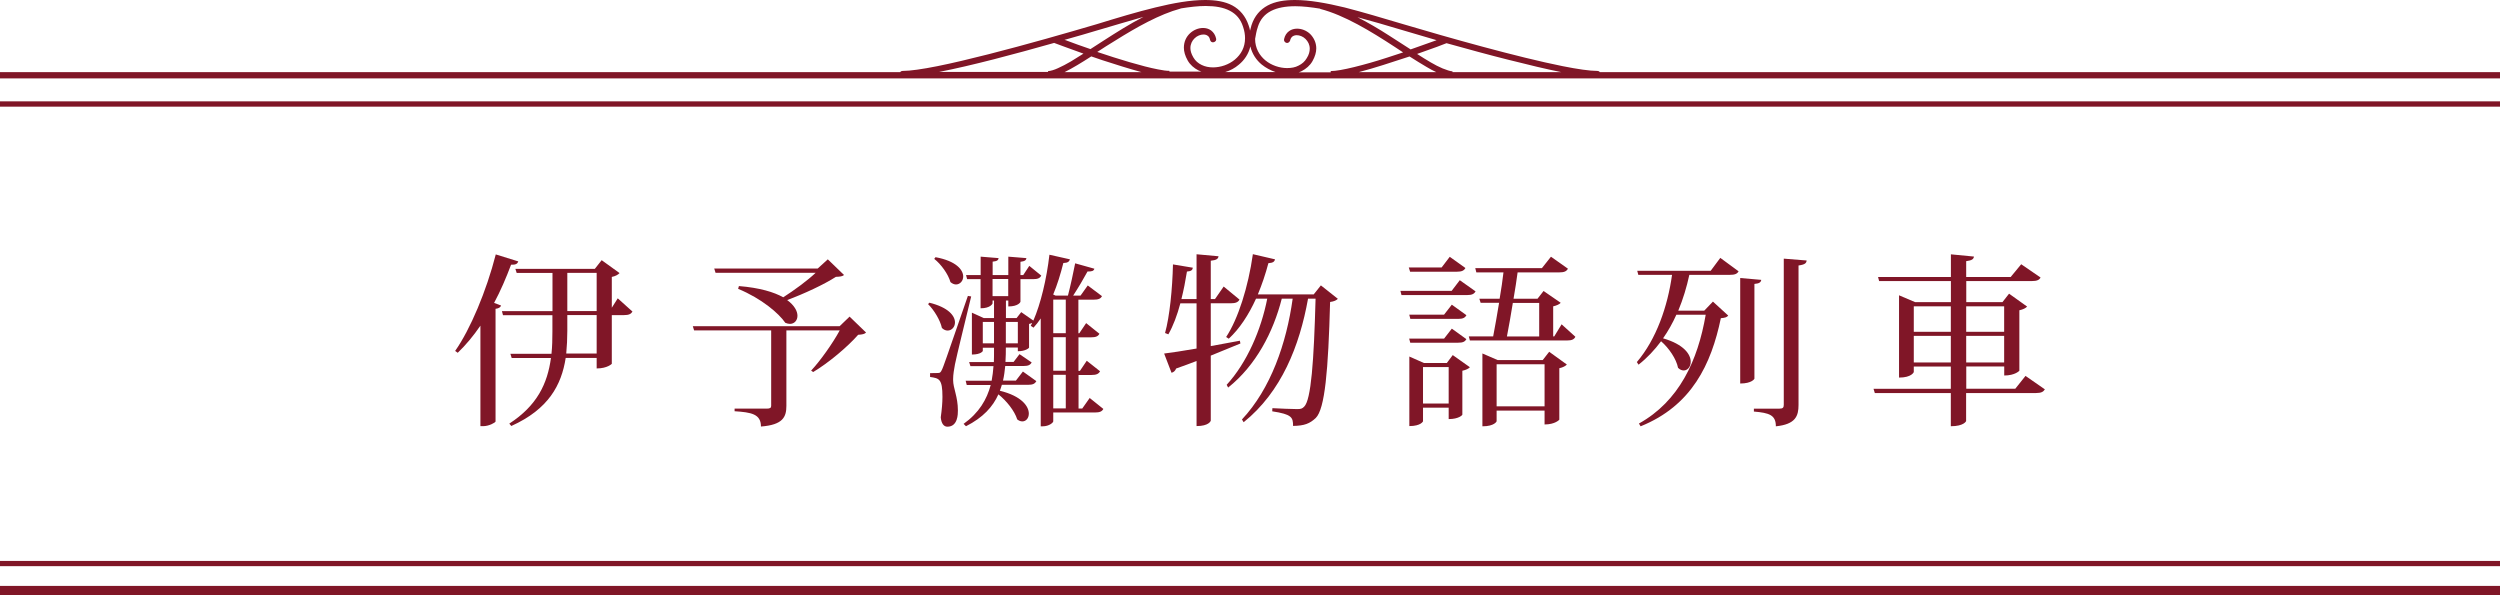 <?xml version="1.0" encoding="UTF-8"?><svg id="_層_2" xmlns="http://www.w3.org/2000/svg" viewBox="0 0 325.35 77.45"><defs><style>.cls-1{fill:#801627;}</style></defs><g id="_層_1-2"><g><g><path class="cls-1" d="M236.83,9.39h-28.63c-.06-.1-.19-.16-.32-.16-.97,0-2.57-.23-4.52-.62-5.85-1.17-14.95-3.74-20.73-5.46-2.63-.78-5.23-1.56-7.64-2.18-2.4-.58-4.61-.97-6.47-.97-1.36,0-2.57,.19-3.54,.71s-1.72,1.36-2.11,2.57c-.06,.23-.13,.45-.19,.71-.03-.23-.1-.45-.19-.71-.39-1.17-1.14-2.05-2.11-2.57S158.19,0,156.83,0C154.94,0,152.73,.39,150.36,.97c-2.4,.58-4.97,1.36-7.64,2.18-3.87,1.14-9.16,2.66-14.04,3.9-2.44,.62-4.74,1.17-6.69,1.56s-3.54,.62-4.52,.62c-.13,0-.26,.06-.32,.16H0v.81H325.35v-.81h-88.53Zm-98.29,0c1.04-.52,2.21-1.23,3.48-2.05,.45,.16,.94,.32,1.43,.49,1.69,.55,3.44,1.1,5,1.53,.06,.03,.13,.03,.19,.03h-10.11Zm38.28,0c2.01-.52,4.35-1.3,6.43-1.98,.06-.03,.13-.03,.19-.06,.78,.49,1.53,.97,2.21,1.36,.45,.26,.84,.49,1.27,.68h-10.11Zm19.69-1.56c2.44,.62,4.74,1.17,6.69,1.56h-14.17v-.1h0c-.36-.03-.78-.19-1.3-.39-.94-.39-2.05-1.07-3.31-1.88,2.05-.71,3.61-1.3,3.83-1.4,2.7,.75,5.52,1.53,8.25,2.21Zm-14.07-3.93c1.36,.39,2.89,.84,4.52,1.33-.81,.29-2.01,.71-3.38,1.2-.91-.58-1.85-1.2-2.83-1.82-1.3-.84-2.7-1.66-4.09-2.37,1.85,.49,3.8,1.07,5.78,1.66Zm-18.75-.39c.32-1.01,.91-1.66,1.72-2.08,.81-.42,1.88-.62,3.15-.62,.97,0,2.08,.13,3.25,.32v.03c3.15,.81,6.6,2.92,9.65,4.91,.39,.26,.75,.49,1.14,.75-.68,.23-1.36,.45-2.08,.68-1.49,.49-2.99,.91-4.29,1.23-1.3,.32-2.4,.52-3.05,.52v.16h-4.16c.13-.03,.26-.1,.39-.16,.55-.29,1.07-.71,1.4-1.3s.49-1.14,.49-1.66c0-.78-.36-1.43-.81-1.88-.49-.45-1.1-.68-1.69-.68-.36,0-.75,.1-1.04,.32-.32,.23-.55,.58-.65,1.04-.06,.23,.1,.42,.29,.49,.23,.06,.42-.1,.49-.29,.06-.29,.19-.45,.32-.55,.16-.1,.32-.16,.55-.16,.36,0,.81,.16,1.14,.49s.55,.75,.55,1.27c0,.36-.1,.78-.39,1.23-.26,.45-.62,.75-1.07,.97-.42,.23-.94,.32-1.49,.32-.97,0-2.05-.36-2.83-1.01-.78-.65-1.33-1.59-1.33-2.79,.1-.52,.16-1.01,.36-1.56Zm-.97,2.53c.23,.97,.78,1.79,1.49,2.37,.52,.42,1.14,.75,1.79,.97h-6.56c.65-.19,1.27-.52,1.79-.97,.71-.58,1.27-1.4,1.49-2.37Zm-9.07-4.94c1.17-.19,2.27-.32,3.25-.32,1.27,0,2.34,.19,3.15,.62,.81,.42,1.4,1.07,1.72,2.08,.19,.55,.26,1.04,.26,1.49,0,1.2-.52,2.11-1.33,2.79-.78,.65-1.85,1.01-2.83,1.01-.55,0-1.04-.1-1.49-.32s-.81-.52-1.07-.97c-.29-.49-.39-.88-.39-1.23,0-.52,.23-.97,.55-1.27,.32-.32,.78-.49,1.14-.49,.23,0,.42,.06,.55,.16,.16,.1,.26,.26,.32,.55,.06,.23,.26,.36,.49,.29s.36-.26,.29-.49c-.1-.45-.32-.78-.65-1.04-.32-.23-.68-.32-1.04-.32-.62,0-1.23,.26-1.69,.68-.49,.45-.81,1.1-.81,1.88,0,.52,.16,1.07,.49,1.66,.32,.58,.84,1.01,1.4,1.3,.13,.06,.26,.1,.39,.16h-4.16v-.1c-.36,0-.88-.06-1.49-.19-2.05-.39-5.2-1.36-7.9-2.27,.75-.49,1.49-.97,2.31-1.46,2.79-1.75,5.78-3.44,8.55-4.19h0Zm-10.63,2.79c1.98-.58,3.93-1.17,5.78-1.69-1.82,.94-3.57,2.05-5.23,3.12-.58,.36-1.14,.75-1.66,1.07-1.17-.39-2.21-.78-2.99-1.07-.13-.06-.26-.1-.39-.13,1.59-.45,3.12-.88,4.48-1.3Zm-5.85,1.69c.26,.1,1.82,.68,3.83,1.4-.58,.36-1.14,.71-1.62,1.01-.62,.36-1.17,.65-1.69,.88-.49,.23-.94,.36-1.3,.39v.1h-14.17c4.19-.81,9.91-2.34,14.95-3.77Z"/><polygon class="cls-1" points="0 76.25 0 77.45 236.83 77.45 325.35 77.45 325.35 76.25 236.83 76.25 0 76.25"/><polygon class="cls-1" points="0 73 0 73.68 236.83 73.68 325.35 73.68 325.35 73 236.83 73 0 73"/><polygon class="cls-1" points="0 13.19 0 13.88 236.83 13.88 325.35 13.88 325.35 13.19 236.83 13.19 0 13.19"/></g><g><path class="cls-1" d="M59.24,45.66c1.97-2.81,4.06-7.78,5.28-12.55l2.93,.91c-.1,.29-.31,.46-.94,.43-.65,1.73-1.37,3.41-2.21,4.97l.91,.34c-.07,.22-.29,.38-.72,.43v14.67c-.05,.14-.84,.6-1.61,.6h-.36v-13.08c-.91,1.34-1.92,2.54-2.95,3.53l-.34-.24Zm21.15-6.84l1.92,1.73c-.19,.31-.46,.46-1.13,.46h-1.56v6.34s-.58,.6-1.97,.6v-1.37h-4.03c-.55,3.53-2.23,6.67-7.08,8.86l-.26-.31c3.62-2.35,4.97-5.21,5.42-8.54h-5.11l-.17-.55h5.35c.1-.94,.12-1.92,.12-2.93v-2.09h-6.43l-.14-.53h6.58v-4.97h-4.66l-.17-.53h10.34l.89-1.13,2.33,1.68c-.17,.19-.53,.41-1.01,.5v4.01l.77-1.22Zm-2.74,7.2v-5.02h-3.82v2.06c0,1.01-.05,1.99-.14,2.95h3.96Zm-3.82-10.51v4.97h3.82v-4.97h-3.82Z"/><path class="cls-1" d="M110.55,41.19l2.16,2.09c-.19,.19-.48,.26-1.03,.29-1.34,1.54-3.91,3.7-5.86,4.85l-.26-.19c1.18-1.25,2.83-3.58,3.72-5.23h-6.94v9.82c0,1.46-.46,2.47-3.31,2.69,0-1.63-1.25-1.85-3.43-1.99v-.34h4.18c.43,0,.58-.1,.58-.36v-9.82h-10.03l-.17-.55h19.11l1.3-1.25Zm-14.38-3.96c2.71,.22,4.56,.79,5.76,1.46,1.42-.91,3.14-2.16,4.22-3.19h-13.03l-.17-.55h13.46l1.32-1.2,2.11,2.04c-.19,.17-.5,.22-1.06,.24-1.51,.98-4.15,2.21-6.34,3.02,.96,.7,1.34,1.46,1.34,2.04,0,.62-.41,1.06-.98,1.06-.19,0-.38-.05-.6-.14-.84-1.22-3.05-3.14-6.14-4.42l.1-.36Z"/><path class="cls-1" d="M120.94,39.39c2.52,.62,3.34,1.73,3.34,2.57,0,.6-.43,1.06-.96,1.06-.24,0-.5-.1-.74-.34-.22-1.01-1.03-2.35-1.8-3.1l.17-.19Zm1.1,9.15c.26,0,.36,0,.58-.5,.14-.31,.34-.82,3.34-9.53l.43,.07c-.65,2.71-1.9,7.75-2.11,8.83-.12,.65-.24,1.34-.24,1.9v.17c0,1.03,.62,2.14,.62,3.94,0,.46,0,2.11-1.37,2.11-.46,0-.79-.41-.86-1.22,.14-.98,.22-1.9,.22-2.66,0-2.35-.43-2.42-1.61-2.59v-.5c.74,0,1.01-.02,1.01-.02v.02Zm-.29-15.07c2.71,.5,3.6,1.66,3.6,2.52,0,.58-.43,1.03-.94,1.03-.22,0-.48-.1-.72-.31-.29-1.03-1.22-2.33-2.11-3.02l.17-.22Zm20.02,18.29l1.82,1.46c-.19,.34-.48,.46-1.1,.46h-5.42v1.15c0,.17-.55,.65-1.37,.65h-.26v-14.04c-.29,.43-.6,.84-.94,1.2l-.36-.24,.19-.38c-.12,.05-.26,.12-.41,.14v3.07c0,.07-.46,.48-1.46,.48v-.48h-1.56c0,.79,0,.86-.05,1.87h1.06l.77-1.01,1.58,1.08c-.19,.34-.46,.46-1.06,.46h-2.38c-.07,.65-.14,1.27-.29,1.9h1.68l.91-1.18,1.75,1.25c-.19,.34-.46,.48-1.08,.48h-3.41c-.07,.26-.17,.53-.26,.77,2.86,.7,3.77,2.04,3.77,2.98,0,.58-.36,1.01-.84,1.01-.22,0-.43-.07-.67-.26-.34-1.1-1.39-2.42-2.45-3.26-.72,1.61-1.99,3.02-4.22,4.15l-.31-.31c2.02-1.44,3.02-3.17,3.53-5.06h-3.12l-.14-.55h3.38c.12-.62,.19-1.25,.24-1.9h-3l-.17-.53h3.22c.02-.48,.02-.86,.02-1.87h-1.46v.43s-.22,.46-1.42,.46v-5.45l1.54,.7h1.34v-2.28h-.19v.36c0,.07-.29,.65-1.56,.65v-3.79h-1.75l-.14-.53h1.9v-2.4l2.33,.19c-.02,.26-.19,.41-.77,.46v1.75h2.04v-2.4l2.35,.19c-.02,.26-.19,.41-.77,.48v1.73h.36l.79-1.2,1.56,1.27c-.19,.34-.46,.46-1.08,.46h-1.63v2.93c0,.07-.29,.62-1.58,.62v-.77h-.31v2.28h1.39l.6-.77,1.58,1.1c.94-2.14,1.73-5.42,2.09-8.57l2.67,.6c-.1,.29-.26,.46-.86,.48-.36,1.44-.79,2.83-1.32,4.1l.31,.14h1.61c.34-1.3,.7-2.98,.94-4.2l2.5,.7c-.07,.29-.34,.38-.89,.36-.48,.89-1.2,2.11-1.87,3.14h.96l.94-1.32,1.85,1.39c-.17,.34-.48,.46-1.1,.46h-1.97v4.37h.12l.89-1.32,1.73,1.39c-.19,.34-.48,.46-1.1,.46h-1.63v4.37h.19l.89-1.32,1.73,1.37c-.19,.34-.48,.48-1.1,.48h-1.7v4.37h.48l.98-1.39Zm-13.87-7.08h1.46v-2.78h-1.46v2.78Zm1.27-6.14h2.04v-2.23h-2.04v2.23Zm1.73,6.14h1.56v-2.78h-1.56v2.78Zm7.8-5.69h-1.63v4.37h1.63v-4.37Zm0,9.26v-4.37h-1.63v4.37h1.63Zm-1.63,.53v4.37h1.63v-4.37h-1.63Z"/><path class="cls-1" d="M161.36,44.36l.07,.34c-1.03,.43-2.33,.96-3.86,1.58v8.45c0,.07-.26,.72-1.85,.72v-8.47c-.82,.31-1.7,.65-2.66,.98-.1,.29-.34,.5-.6,.55l-.96-2.5c.86-.1,2.4-.34,4.22-.65v-5.88h-2.11c-.41,1.54-.94,2.95-1.56,4.03l-.43-.17c.6-2.14,.96-5.79,1.03-8.93l2.59,.43c-.05,.29-.19,.46-.77,.5-.19,1.2-.43,2.42-.72,3.58h1.97v-5.83l2.86,.26c-.05,.34-.26,.5-1.01,.58v4.99h.55l1.13-1.63,2.06,1.7c-.19,.34-.5,.48-1.15,.48h-2.59v5.57l3.79-.7Zm10.54-7.22l2.21,1.75c-.19,.19-.48,.34-1.01,.41-.24,8.91-.67,13.92-1.87,15.1-.77,.72-1.46,1.01-2.95,1.03,0-1.1-.14-1.51-2.71-1.9l.02-.41c.98,.05,2.54,.12,3.22,.12,.48,0,.65-.05,.91-.31,.91-.86,1.27-5.95,1.49-14.06h-.98c-1.1,6.14-3.46,12.12-8.38,16.08l-.22-.36c3.75-4.01,5.79-9.89,6.6-15.72h-1.42c-1.1,4.34-3.36,8.69-6.98,11.57l-.19-.36c2.66-2.9,4.49-7.18,5.28-11.21h-1.46c-.96,2.11-2.16,3.94-3.55,5.21l-.34-.22c1.56-2.35,2.88-6.53,3.48-10.78l2.88,.67c-.07,.31-.26,.46-.86,.5-.38,1.44-.84,2.78-1.37,4.06h7.27l.94-1.18Z"/><path class="cls-1" d="M189.97,36.46l2.06,1.46c-.19,.34-.48,.48-1.1,.48h-8.54l-.14-.55h6.67l1.06-1.39Zm.74-1.58c-.19,.34-.48,.48-1.1,.48h-6.1l-.17-.55h4.27l1.06-1.39,2.04,1.46Zm-7.32,6.07h4.54l1.01-1.3,1.9,1.37c-.19,.34-.46,.48-1.08,.48h-6.22l-.14-.55Zm7.44,3.19c-.19,.34-.46,.46-1.08,.46h-6.22l-.14-.53h4.54l1.01-1.3,1.9,1.37Zm-2.54,3.1l.77-1.03,2.23,1.58c-.14,.17-.5,.36-.98,.46v5.71c0,.07-.48,.58-1.78,.58v-1.49h-3.34v1.78s-.26,.62-1.78,.62v-9.05l1.9,.84h2.98Zm-3.1,5.28h3.34v-4.75h-3.34v4.75Zm18.03-10.32l1.8,1.63c-.17,.34-.46,.48-1.08,.48h-12.65l-.14-.53h3.17c.24-1.2,.5-2.78,.77-4.37h-2.4l-.17-.53h2.64c.22-1.22,.38-2.45,.5-3.43h-3.53l-.14-.55h8.67l1.18-1.49,2.21,1.56c-.19,.34-.48,.48-1.13,.48h-5.42c-.14,1.01-.31,2.21-.53,3.43h3.12l.79-1.01,2.23,1.54c-.14,.17-.53,.36-.98,.46v3.91h.14l.96-1.58Zm-2.45,4.66l.84-1.08,2.3,1.66c-.14,.17-.5,.38-.98,.48v6.7s-.53,.62-1.92,.62v-1.8h-6.24v1.39s-.26,.65-1.85,.65v-9.48l1.99,.86h5.86Zm-6,6.02h6.24v-5.47h-6.24v5.47Zm5.54-13.46h-3.43c-.26,1.58-.53,3.17-.77,4.37h4.2v-4.37Z"/><path class="cls-1" d="M222.63,35.24l1.25-1.68,2.38,1.75c-.19,.34-.5,.46-1.15,.46h-5.26c-.34,1.58-.82,3.17-1.44,4.66h3.38l1.13-1.18,1.99,1.82c-.17,.22-.41,.29-.96,.34-1.25,6-3.79,11.38-10.44,14.07l-.22-.36c5.21-2.9,7.66-8.16,8.69-14.16h-3.82c-.48,1.08-1.06,2.11-1.73,3.07,2.74,.79,3.6,2.11,3.6,3.05,0,.65-.41,1.13-.91,1.13-.24,0-.5-.1-.74-.34-.22-1.15-1.18-2.57-2.21-3.46-.84,1.13-1.8,2.16-2.93,3.05l-.22-.34c2.54-2.98,4.01-7.25,4.58-11.35h-4.39l-.14-.53h9.55Zm6.58,1.18c-.05,.31-.24,.48-.89,.53v12.34s-.31,.62-1.85,.62v-13.73l2.74,.24Zm2.93-2.76l2.98,.24c-.05,.34-.19,.53-1.06,.65v18.15c0,1.44-.38,2.52-2.95,2.78,0-1.46-.84-1.75-2.86-1.92v-.38h3.34c.43,0,.55-.14,.55-.5v-19.01Z"/><path class="cls-1" d="M263.6,48.92l2.52,1.75c-.19,.31-.46,.48-1.15,.48h-9.1v3.65s-.26,.67-1.99,.67v-4.32h-9.89l-.17-.55h10.06v-2.9h-4.82v.72s-.26,.72-1.92,.72v-10.71l2.09,.89h4.66v-2.74h-9.34l-.14-.53h9.48v-2.95l3,.29c-.05,.34-.26,.5-1.01,.6v2.06h5.79l1.37-1.66,2.52,1.73c-.17,.31-.46,.46-1.15,.46h-8.52v2.74h4.71l.86-1.1,2.35,1.68c-.17,.19-.53,.38-1.01,.48v7.87s-.55,.62-1.97,.62v-1.18h-4.94v2.9h6.38l1.34-1.68Zm-9.72-9.05h-4.82v3.31h4.82v-3.31Zm-4.82,7.3h4.82v-3.46h-4.82v3.46Zm11.76-7.3h-4.94v3.31h4.94v-3.31Zm-4.94,7.3h4.94v-3.46h-4.94v3.46Z"/></g></g></g></svg>